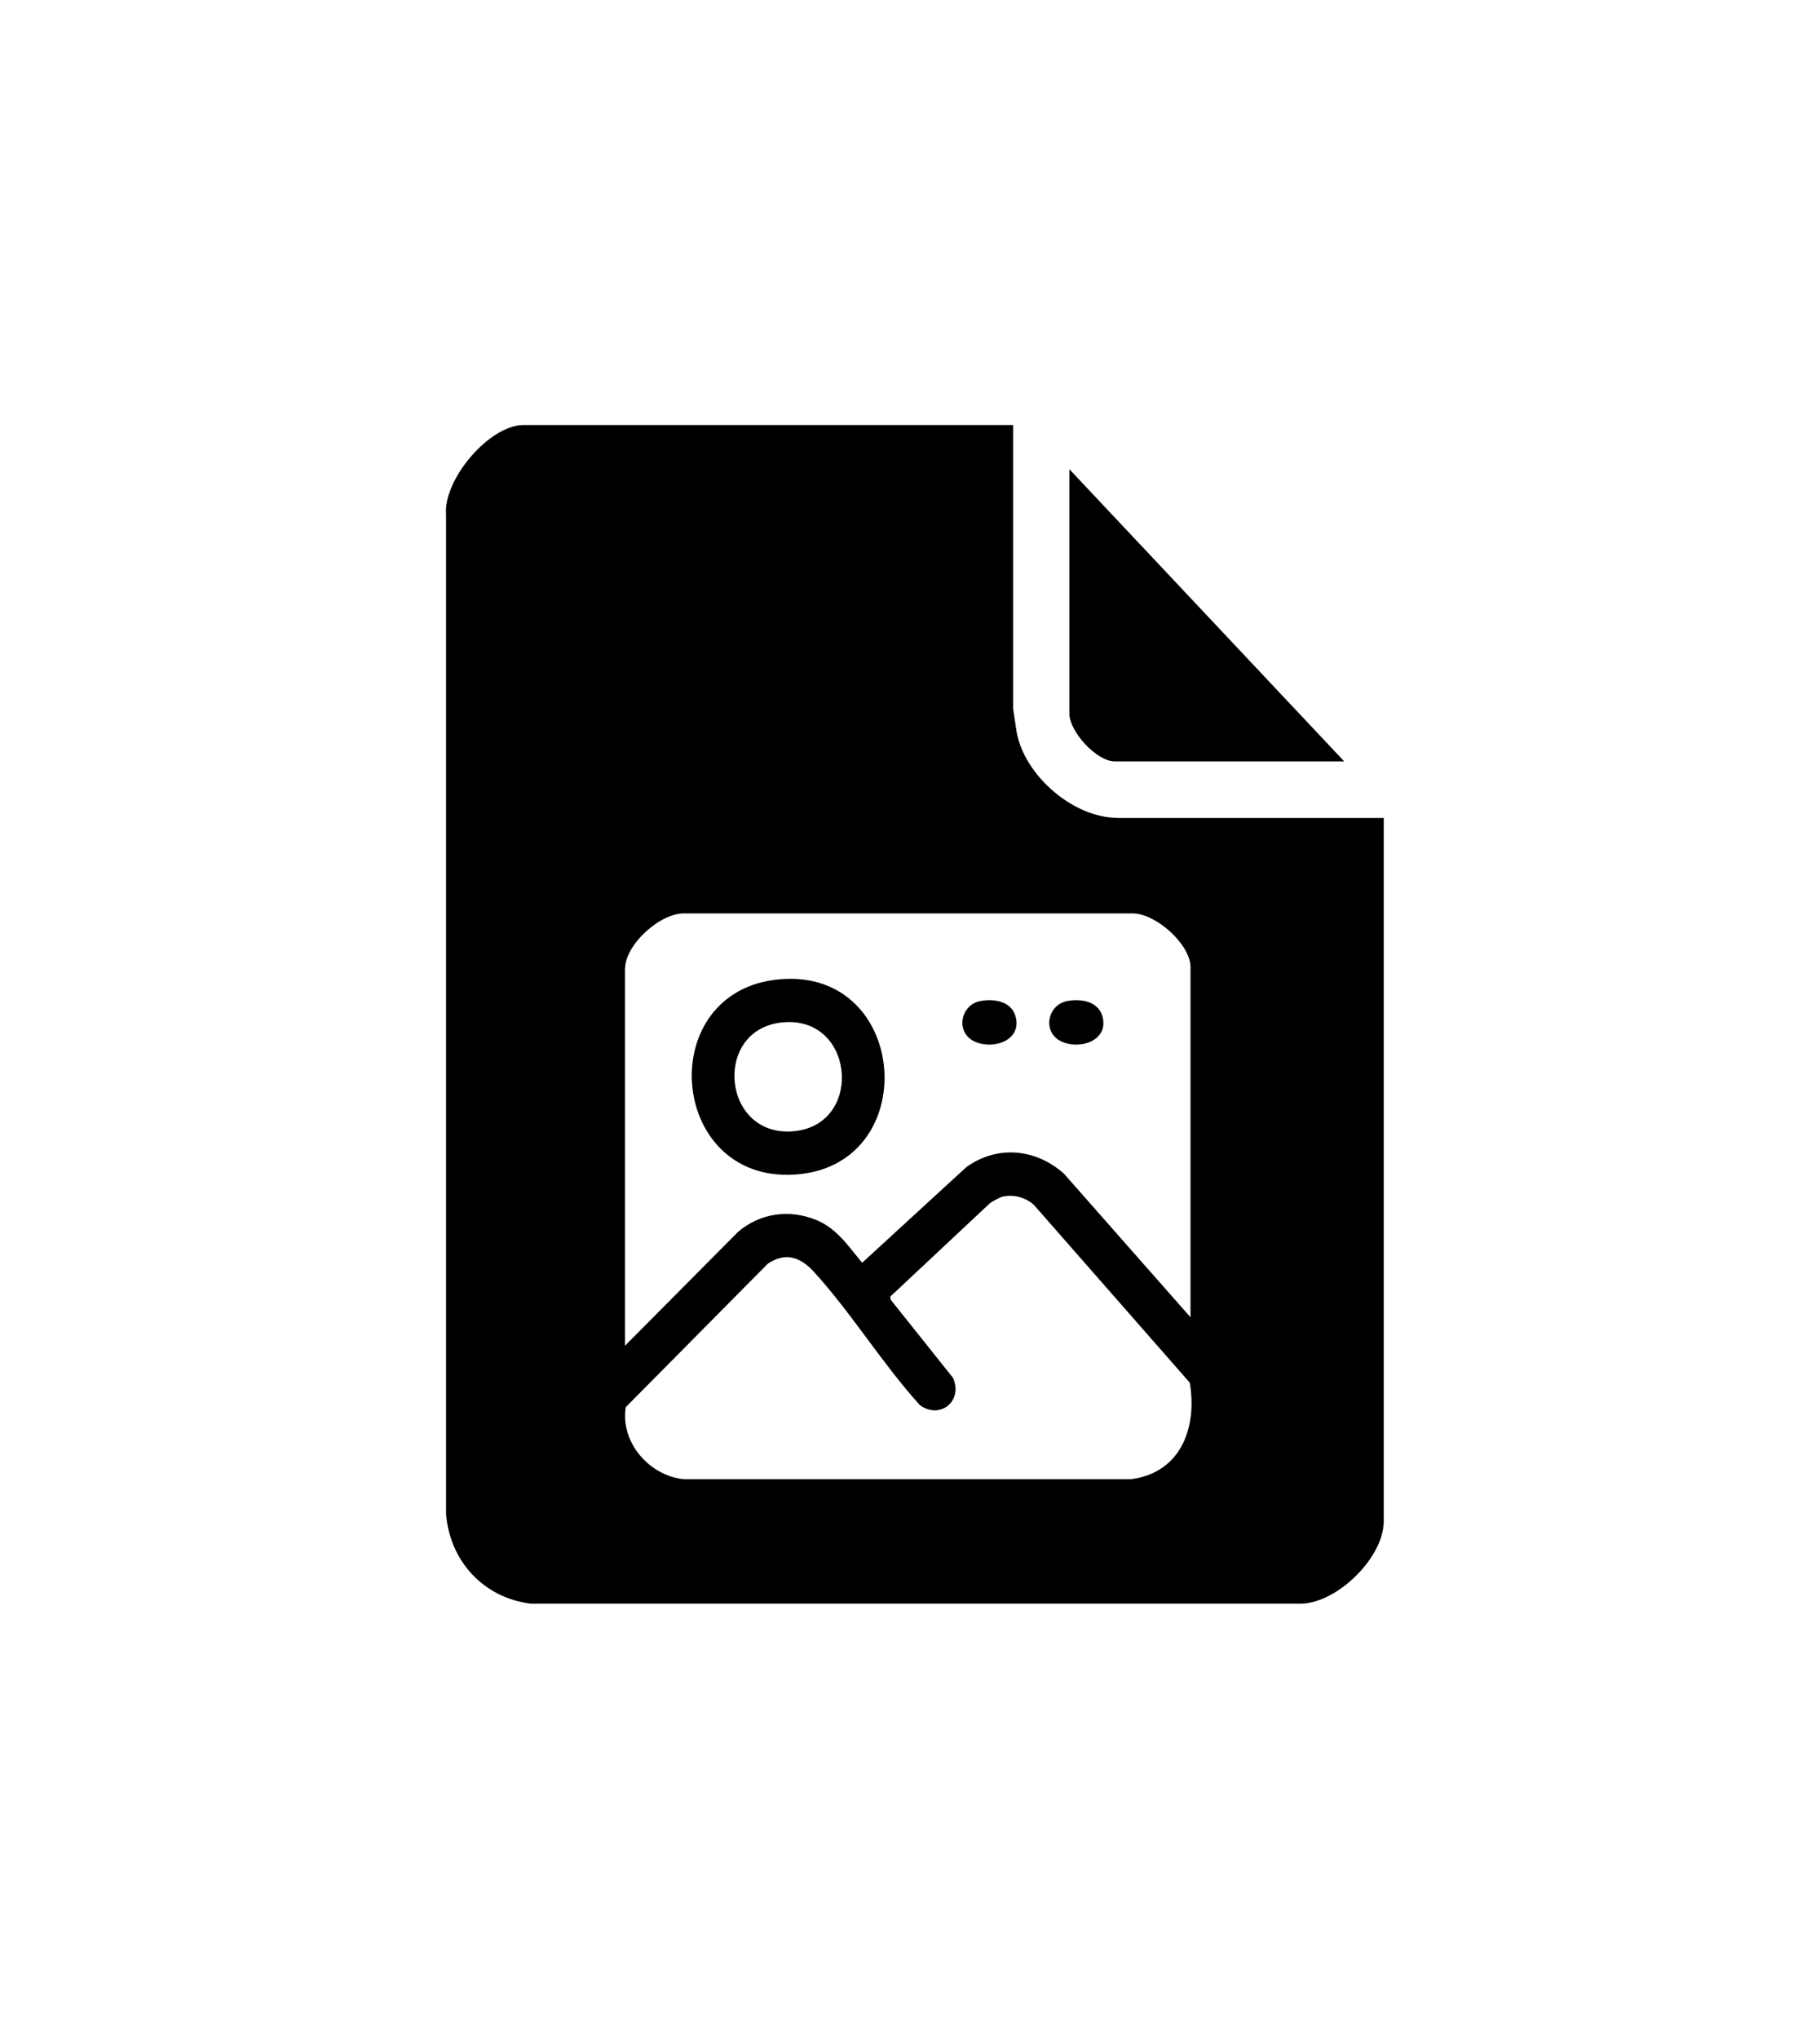 <?xml version="1.0" encoding="UTF-8"?>
<svg id="Capa_1" data-name="Capa 1" xmlns="http://www.w3.org/2000/svg" viewBox="0 0 144.56 161.88">
  <path d="M106.78,60.46h-18.23c-1.46,0-3.61-2.37-3.61-3.8v-19.4l21.83,23.2Z"/>
  <g>
    <path d="M88.75,64.94c-3.51,0-7.38-3.37-8-6.81l-.28-1.86v-22.52h-38.89c-2.71,0-6.38,4.32-6.15,7.11v79.36c.3,3.75,2.99,6.66,6.73,7.12h61.22c2.9-.09,6.53-3.7,6.53-6.54v-55.85h-21.15ZM49.65,76.91c0-1.91,2.84-4.49,4.8-4.38h35.52c1.84,0,4.59,2.46,4.59,4.27v27.8l-10.04-11.39c-2.22-2-5.31-2.31-7.77-.53l-8.27,7.59c-1.1-1.32-2.03-2.76-3.7-3.42-2.12-.84-4.38-.52-6.13.94l-9.01,9.07v-29.96ZM89.87,117.46h-35.53c-2.75-.26-5.08-2.92-4.64-5.72l11.28-11.39c1.39-.94,2.57-.54,3.62.59,2.98,3.24,5.48,7.35,8.47,10.64,1.63,1.17,3.45-.37,2.62-2.18l-4.94-6.19-.04-.25,7.92-7.42c.19-.14.79-.47,1-.52.91-.19,1.75.04,2.46.62l12.41,14.15c.61,3.57-.71,7.14-4.63,7.66Z"/>
    <path d="M63.09,93.27c10.25-.61,9.19-16.41-1.15-15.51-10.06.87-8.91,16.12,1.15,15.51ZM61.93,81.21c5.9-.81,6.76,7.95,1.26,8.6-5.78.68-6.65-7.86-1.26-8.6Z"/>
    <path d="M84.19,82.64c1.38.76,3.8.1,3.41-1.79-.27-1.31-1.64-1.57-2.79-1.37-1.6.27-2.02,2.4-.62,3.16Z"/>
    <path d="M77.29,82.64c1.38.76,3.8.1,3.41-1.79-.27-1.31-1.64-1.57-2.79-1.37-1.6.27-2.02,2.4-.62,3.16Z"/>
  </g>
</svg>